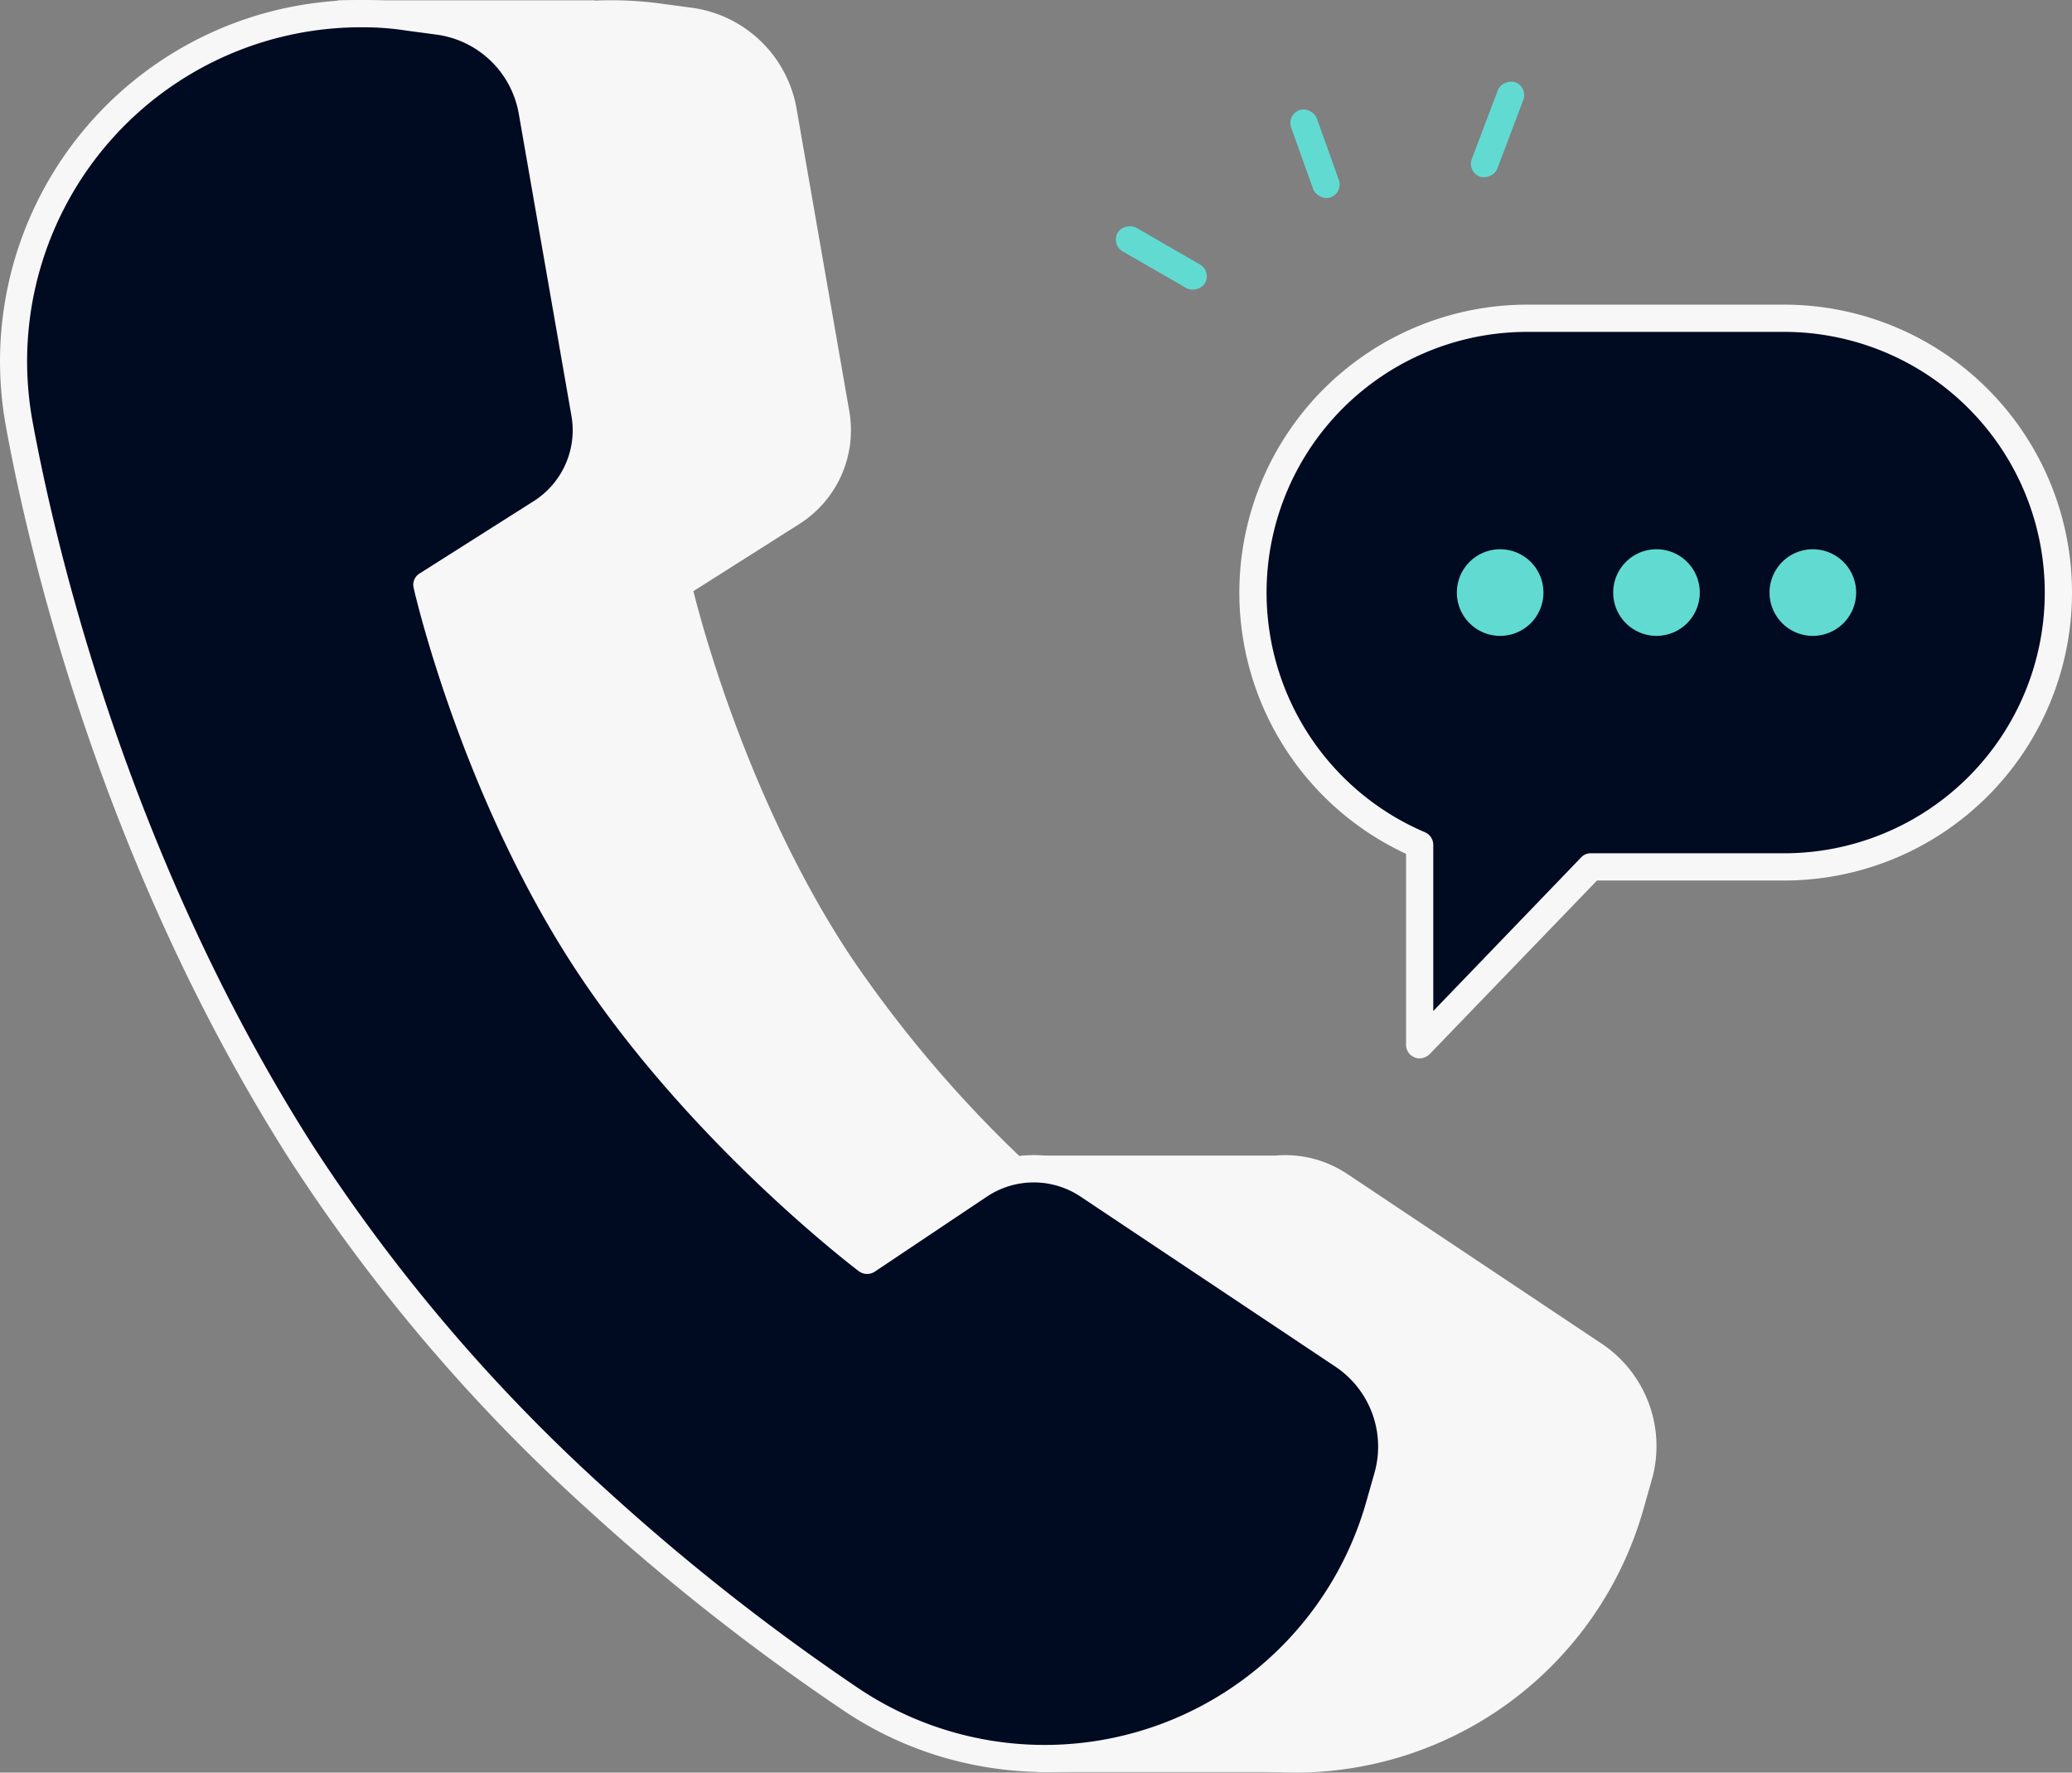 <?xml version="1.0" encoding="UTF-8"?>
<svg xmlns="http://www.w3.org/2000/svg" width="192.681" height="164.82" viewBox="0 0 192.681 164.82">
  <rect x="0" y="0" width="192.681" height="164.82" fill="#808080" stroke="none"/>
  <g data-name="Contact Us">
    <path data-name="Path 4663" d="m170.682 124.951-23.657-15.78a10.389 10.389 0 0 0-6.662-1.7h-23.277a1.028 1.028 0 0 0-.481.1 114.606 114.606 0 0 1-15.831-18.744C91.6 74.9 87.2 58.842 86.235 54.992l9.828-6.231a10.322 10.322 0 0 0 4.66-10.561l-4.889-28.041a11.448 11.448 0 0 0-9.8-9.422L83.2.357a34.624 34.624 0 0 0-6.058-.279 1.039 1.039 0 0 0-.279-.025H53.408a1.257 1.257 0 0 0-1.19.836 1.276 1.276 0 0 0 .405 1.418l5.677 4.61a33.594 33.594 0 0 0-12.719 32.776c2.052 11.2 8.688 40.223 26.165 67.831a163.9 163.9 0 0 0 27.887 32.852 205.6 205.6 0 0 0 23.683 18.642 33.631 33.631 0 0 0 11.955 5.091 34.069 34.069 0 0 0 6.965.735 33.664 33.664 0 0 0 32.295-24.316l.785-2.761a11.453 11.453 0 0 0-4.635-12.817" transform="translate(-21.754 -.024)" style="fill:#f7f7f7"></path>
    <path data-name="Path 4664" d="M187.118 299.66h24.62l-10.917-17.806z" transform="translate(-90.393 -136.158)" style="fill:#f7f7f7"></path>
    <path data-name="Path 4665" d="M210.558 299.741h-24.62a1.3 1.3 0 0 1-1.14-.709 1.349 1.349 0 0 1 .127-1.342l13.7-17.806a1.251 1.251 0 0 1 1.064-.481 1.316 1.316 0 0 1 1.013.608l10.917 17.806a1.3 1.3 0 0 1 .025 1.292 1.2 1.2 0 0 1-1.089.633m-22.036-2.533H208.3l-8.761-14.309z" transform="translate(-89.212 -134.972)" style="fill:#f7f7f7"></path>
    <path data-name="Path 4666" d="M80.2 159.076a32.361 32.361 0 0 0 49.265-17.806l.785-2.761a10.282 10.282 0 0 0-4.154-11.373l-23.657-15.78a9.108 9.108 0 0 0-10.132 0L81.9 118.321S66.6 106.9 55.888 90.611 40.969 55.48 40.969 55.48l10.588-6.712a9.116 9.116 0 0 0 4.1-9.27l-4.885-28.04a10.241 10.241 0 0 0-8.713-8.409l-2.837-.38a32.368 32.368 0 0 0-36.2 37.867c2.432 13.272 9.3 41.008 25.988 67.375s40.045 43.566 51.19 51.165" transform="translate(-1.209 -1.146)" style="fill:#000a21"></path>
    <path data-name="Path 4667" d="M97.206 164.769a34.069 34.069 0 0 1-6.966-.735 33.371 33.371 0 0 1-11.955-5.091A205.011 205.011 0 0 1 54.6 140.3a163.081 163.081 0 0 1-27.887-32.827C9.238 79.866 2.577 50.839.55 39.643A33.6 33.6 0 0 1 38.139.307l2.837.38a11.533 11.533 0 0 1 9.8 9.422l4.889 28.039a10.365 10.365 0 0 1-4.661 10.562l-9.828 6.231c.963 3.85 5.37 19.909 14.539 33.84s21.91 24.392 25 26.849l9.65-6.459a10.322 10.322 0 0 1 11.55 0l23.657 15.78a11.494 11.494 0 0 1 4.686 12.766l-.785 2.761a33.591 33.591 0 0 1-32.269 24.291M33.58 2.536A31.059 31.059 0 0 0 3.033 39.212c2.026 11.043 8.587 39.691 25.81 66.92a161.244 161.244 0 0 0 27.482 32.345A205.366 205.366 0 0 0 79.7 156.892a31.087 31.087 0 0 0 47.315-17.122l.785-2.761a8.945 8.945 0 0 0-3.647-9.954L100.5 111.274a7.843 7.843 0 0 0-8.739 0l-10.41 6.966a1.3 1.3 0 0 1-1.469-.025c-.152-.127-15.6-11.753-26.317-28.014-10.715-16.288-15.072-35.36-15.097-35.538a1.228 1.228 0 0 1 .557-1.342l10.588-6.712a7.809 7.809 0 0 0 3.521-7.979l-4.889-28.039A8.977 8.977 0 0 0 40.6 3.22l-2.837-.38a25.58 25.58 0 0 0-4.179-.3" style="fill:#f7f7f7"></path>
    <path data-name="Path 4668" d="M274.8 57.25h-23.89a25.5 25.5 0 0 0-10.005 48.961V124.8l15.932-16.54H274.8a25.506 25.506 0 1 0 0-51.013" transform="translate(-108.888 -27.656)" style="fill:#000a21"></path>
    <path data-name="Path 4669" d="M239.722 124.886a1.1 1.1 0 0 1-.481-.1 1.263 1.263 0 0 1-.785-1.165v-17.757A26.777 26.777 0 0 1 249.727 54.8h23.885a26.773 26.773 0 0 1 0 53.546h-17.4l-15.577 16.16a1.4 1.4 0 0 1-.912.38m10.005-67.553a24.233 24.233 0 0 0-9.5 46.53 1.28 1.28 0 0 1 .76 1.165v15.451l13.754-14.286a1.2 1.2 0 0 1 .912-.38h17.958a24.24 24.24 0 0 0 0-48.48z" transform="translate(-107.704 -26.473)" style="fill:#f7f7f7"></path>
    <path data-name="Path 4670" d="M263.682 98.8a4.027 4.027 0 1 1-4.027 4.027 4.027 4.027 0 0 1 4.027-4.027" transform="translate(-124.179 -47.729)" style="fill:#61dbd2"></path>
    <path data-name="Path 4671" d="M291.808 98.8a4.027 4.027 0 1 1-4.027 4.027 4.027 4.027 0 0 1 4.027-4.027" transform="translate(-137.766 -47.729)" style="fill:#61dbd2"></path>
    <path data-name="Path 4672" d="M319.934 98.8a4.027 4.027 0 1 1-4.027 4.027 4.027 4.027 0 0 1 4.027-4.027" transform="translate(-151.353 -47.729)" style="fill:#61dbd2"></path>
    <rect data-name="Rectangle 4286" width="2.533" height="9.371" rx="1.266" transform="rotate(-60.039 71.33 -78.023)" style="fill:#61dbd2"></rect>
    <rect data-name="Rectangle 4287" width="9.372" height="2.533" rx="1.267" transform="rotate(-69.27 79.77 -90.762)" style="fill:#61dbd2"></rect>
    <rect data-name="Rectangle 4288" width="2.533" height="8.612" rx="1.266" transform="rotate(-19.656 90.607 -339.993)" style="fill:#61dbd2"></rect>
  </g>
</svg>
